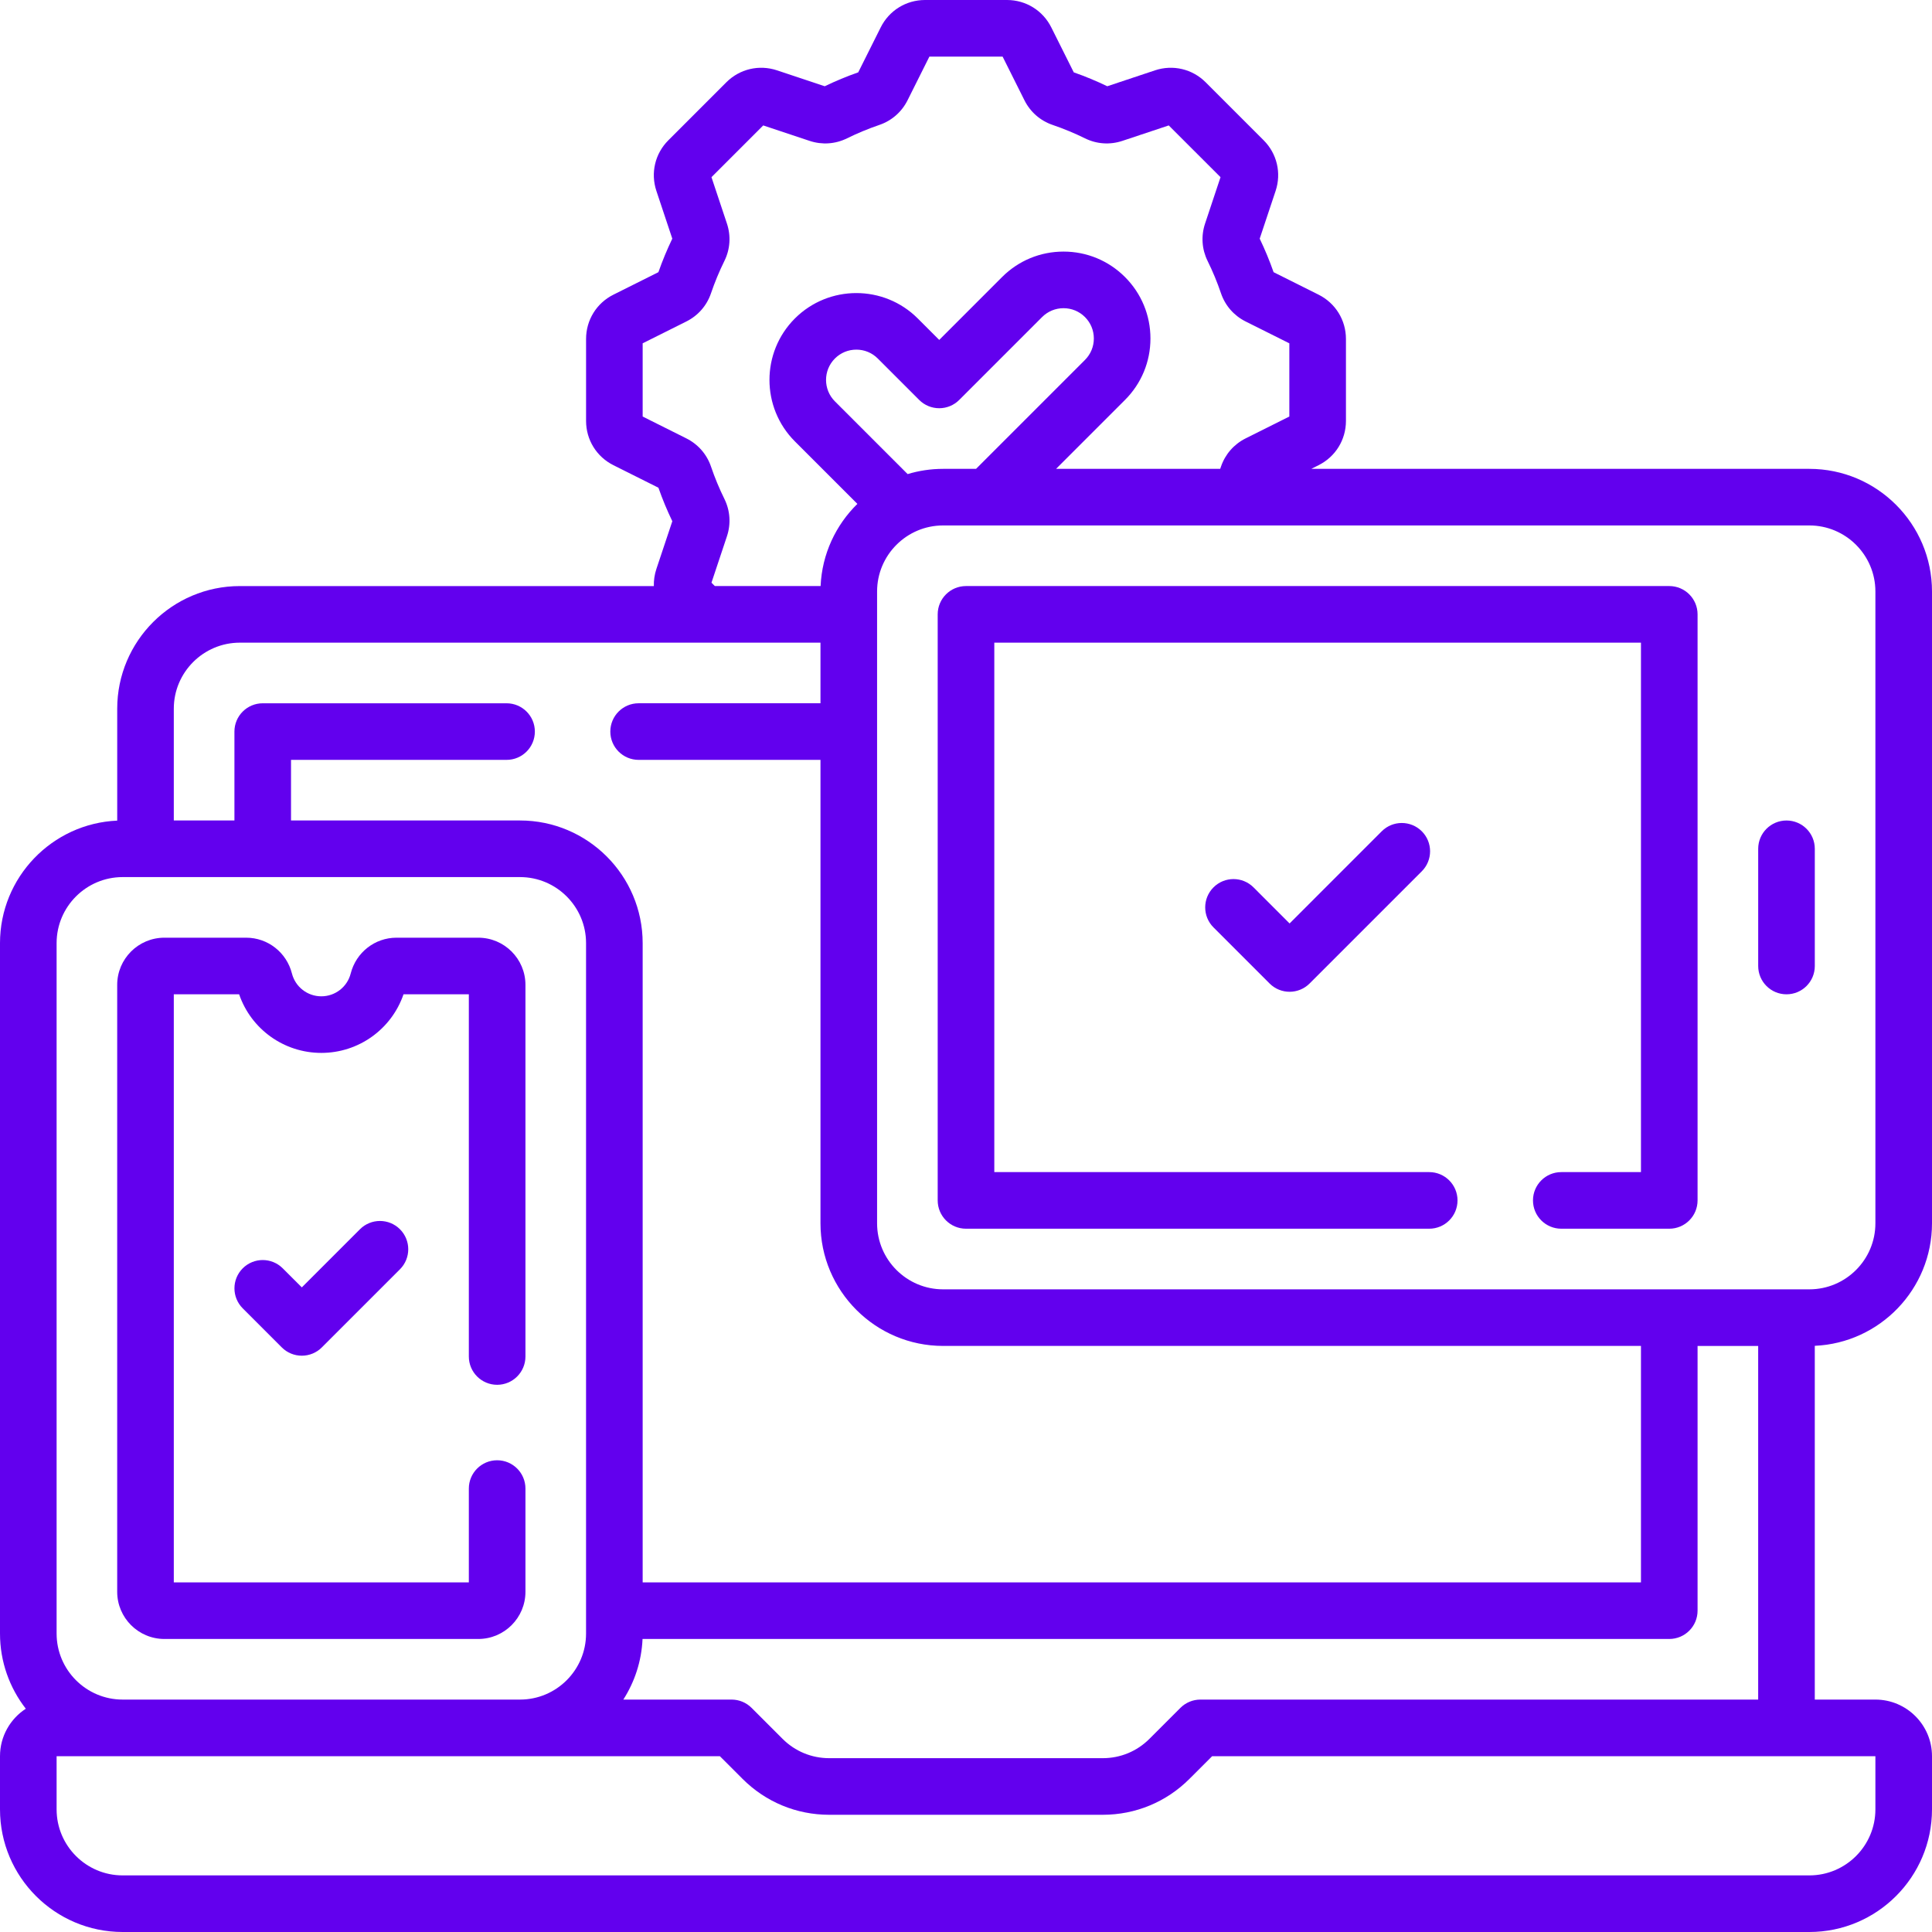 <svg width="100" height="100" viewBox="0 0 100 100" fill="none" xmlns="http://www.w3.org/2000/svg">
<g clip-path="url(#clip0_707_3301)">
<path d="M8.508 84.833H24.756C26.102 84.833 27.197 83.738 27.197 82.391V77.048C27.197 76.239 26.541 75.583 25.732 75.583C24.923 75.583 24.267 76.239 24.267 77.048V81.903H8.996V51.465H12.377C12.996 53.268 14.696 54.498 16.632 54.498C18.567 54.498 20.267 53.268 20.886 51.465H24.267V70.212C24.267 71.021 24.923 71.677 25.732 71.677C26.541 71.677 27.197 71.021 27.197 70.212V50.977C27.197 49.63 26.102 48.535 24.756 48.535H20.52C19.403 48.535 18.43 49.297 18.152 50.389C17.975 51.083 17.35 51.569 16.632 51.569C15.913 51.569 15.288 51.083 15.111 50.389C14.834 49.297 13.86 48.535 12.743 48.535H8.508C7.162 48.535 6.066 49.63 6.066 50.977V82.391C6.066 83.737 7.162 84.833 8.508 84.833Z" fill="#6200EE"/>
<path d="M100 63.318V30.615C100 27.115 97.153 24.268 93.652 24.268H67.872L68.248 24.079C69.123 23.643 69.666 22.764 69.666 21.787V17.544C69.666 16.567 69.123 15.689 68.249 15.252L65.921 14.088C65.714 13.498 65.473 12.916 65.202 12.353L66.025 9.883C66.334 8.956 66.097 7.951 65.406 7.26L62.406 4.26C61.715 3.569 60.71 3.332 59.782 3.641L57.312 4.464C56.749 4.193 56.167 3.951 55.578 3.745L54.414 1.417C53.977 0.543 53.099 0 52.121 0H47.879C46.901 0 46.023 0.543 45.586 1.417L44.422 3.745C43.833 3.951 43.251 4.193 42.688 4.464L40.218 3.641C39.29 3.332 38.285 3.569 37.594 4.26L34.595 7.26C33.903 7.95 33.666 8.956 33.975 9.883L34.798 12.353C34.527 12.916 34.286 13.498 34.079 14.088L31.751 15.252C30.877 15.689 30.335 16.567 30.335 17.544V21.787C30.335 22.765 30.878 23.643 31.752 24.079L34.08 25.244C34.286 25.833 34.527 26.415 34.799 26.979L33.975 29.448C33.878 29.74 33.835 30.04 33.843 30.335H12.415C8.914 30.335 6.067 33.182 6.067 36.682V42.475C2.697 42.622 0 45.41 0 48.816V84.552C0 86.017 0.499 87.368 1.336 88.443C0.532 88.966 0 89.872 0 90.9V93.652C0 97.153 2.848 100 6.348 100H93.652C97.153 100 100 97.153 100 93.652V90.9C100 89.284 98.686 87.97 97.07 87.97H93.933V69.659C97.303 69.512 100 66.724 100 63.318ZM97.07 30.615V63.318C97.07 65.203 95.537 66.736 93.652 66.736H48.816C46.931 66.736 45.398 65.203 45.398 63.318V30.615C45.398 28.731 46.931 27.197 48.816 27.197H93.652C95.537 27.197 97.07 28.731 97.07 30.615ZM48.816 24.268C48.177 24.268 47.56 24.363 46.979 24.539L43.215 20.775C42.603 20.163 42.603 19.168 43.215 18.556C43.511 18.26 43.905 18.097 44.324 18.097C44.743 18.097 45.137 18.26 45.433 18.556L47.578 20.701C47.852 20.976 48.225 21.13 48.614 21.13C49.002 21.13 49.375 20.976 49.649 20.701L53.939 16.411C54.236 16.115 54.63 15.952 55.048 15.952C55.467 15.952 55.861 16.115 56.158 16.411C56.454 16.708 56.617 17.101 56.617 17.52C56.617 17.94 56.454 18.333 56.158 18.63L50.52 24.268H48.816ZM36.826 30.16L37.625 27.762C37.84 27.118 37.794 26.43 37.495 25.824C37.228 25.283 36.995 24.721 36.802 24.152C36.585 23.512 36.13 22.993 35.524 22.69L33.264 21.56V17.77L35.523 16.641C36.13 16.338 36.584 15.819 36.801 15.18C36.995 14.61 37.228 14.048 37.494 13.508C37.794 12.902 37.84 12.213 37.625 11.569L36.826 9.171L39.505 6.492L41.903 7.291C42.547 7.506 43.236 7.459 43.842 7.16C44.382 6.894 44.944 6.661 45.513 6.467C46.152 6.25 46.672 5.796 46.975 5.19L48.105 2.93H51.895L53.025 5.19C53.328 5.796 53.847 6.25 54.486 6.467C55.055 6.661 55.618 6.894 56.158 7.16C56.763 7.459 57.452 7.506 58.096 7.291L60.494 6.492L63.174 9.171L62.375 11.569C62.16 12.213 62.206 12.901 62.505 13.507C62.772 14.048 63.005 14.61 63.198 15.18C63.415 15.819 63.869 16.338 64.476 16.641L66.736 17.77V21.56L64.476 22.69C63.869 22.993 63.415 23.512 63.198 24.151C63.185 24.19 63.172 24.229 63.158 24.267H54.663L58.229 20.701C59.079 19.851 59.547 18.722 59.547 17.52C59.547 16.319 59.079 15.189 58.229 14.339C57.38 13.49 56.25 13.022 55.048 13.022C53.847 13.022 52.717 13.49 51.868 14.339L48.614 17.594L47.504 16.484C45.751 14.731 42.897 14.731 41.143 16.484C39.389 18.238 39.389 21.092 41.143 22.846L44.378 26.081C43.263 27.173 42.547 28.672 42.474 30.334H37.001L36.826 30.16ZM12.415 33.264H42.468V36.401H33.055C32.246 36.401 31.59 37.057 31.59 37.866C31.59 38.675 32.246 39.331 33.055 39.331H42.468V63.318C42.468 66.818 45.316 69.665 48.816 69.665H84.936V81.903H33.264V48.816C33.264 45.316 30.416 42.468 26.916 42.468H15.063V39.331H26.22C27.029 39.331 27.684 38.676 27.684 37.866C27.684 37.057 27.029 36.402 26.22 36.402H13.599C12.79 36.402 12.134 37.057 12.134 37.866V42.468H8.996V36.682C8.996 34.797 10.53 33.264 12.415 33.264ZM2.93 48.816C2.93 46.931 4.463 45.398 6.348 45.398H26.916C28.801 45.398 30.334 46.931 30.334 48.816V84.552C30.334 86.437 28.801 87.97 26.916 87.97H6.348C4.463 87.97 2.93 86.437 2.93 84.552V48.816ZM97.07 93.652C97.07 95.537 95.537 97.07 93.652 97.07H6.348C4.463 97.07 2.93 95.537 2.93 93.652V90.9H37.26L38.434 92.074C39.633 93.273 41.227 93.933 42.922 93.933H57.078C58.773 93.933 60.368 93.273 61.566 92.074L62.741 90.9H97.07V93.652ZM62.134 87.97C61.745 87.97 61.373 88.124 61.098 88.399L59.495 90.002C58.849 90.648 57.991 91.003 57.078 91.003H42.922C42.009 91.003 41.151 90.648 40.505 90.002L38.902 88.399C38.627 88.124 38.255 87.97 37.866 87.97H32.263C32.849 87.056 33.207 85.984 33.258 84.833H86.401C87.21 84.833 87.866 84.177 87.866 83.368V69.666H91.003V87.97H62.134V87.97Z" fill="#6200EE"/>
<path d="M50 30.334C49.191 30.334 48.535 30.99 48.535 31.799V62.133C48.535 62.942 49.191 63.598 50 63.598H73.976C74.785 63.598 75.441 62.942 75.441 62.133C75.441 61.324 74.785 60.668 73.976 60.668H51.465V33.264H84.936V60.668H80.812C80.003 60.668 79.347 61.324 79.347 62.133C79.347 62.942 80.003 63.598 80.812 63.598H86.401C87.21 63.598 87.866 62.942 87.866 62.133V31.799C87.866 30.99 87.21 30.334 86.401 30.334H50Z" fill="#6200EE"/>
<path d="M92.469 51.465C93.278 51.465 93.934 50.81 93.934 50V43.934C93.934 43.124 93.278 42.469 92.469 42.469C91.66 42.469 91.004 43.124 91.004 43.934V50C91.004 50.81 91.66 51.465 92.469 51.465Z" fill="#6200EE"/>
<path d="M71.52 43.026L66.749 47.798L64.882 45.93C64.309 45.358 63.382 45.358 62.81 45.93C62.238 46.502 62.238 47.43 62.81 48.002L65.713 50.905C65.999 51.191 66.374 51.334 66.749 51.334C67.124 51.334 67.499 51.191 67.785 50.905L73.592 45.098C74.164 44.526 74.164 43.599 73.592 43.027C73.019 42.455 72.092 42.455 71.52 43.026Z" fill="#6200EE"/>
<path d="M18.631 63.626L15.622 66.635L14.635 65.649C14.063 65.076 13.136 65.077 12.564 65.648C11.992 66.221 11.992 67.148 12.564 67.72L14.586 69.742C14.861 70.017 15.233 70.171 15.622 70.171C16.01 70.171 16.383 70.017 16.658 69.742L20.702 65.698C21.274 65.125 21.274 64.198 20.702 63.626C20.13 63.054 19.203 63.054 18.631 63.626Z" fill="#6200EE"/>
</g>
<defs>
<clipPath id="clip0_707_3301">
<rect width="100" height="100" fill="white"/>
</clipPath>
</defs>
</svg>
